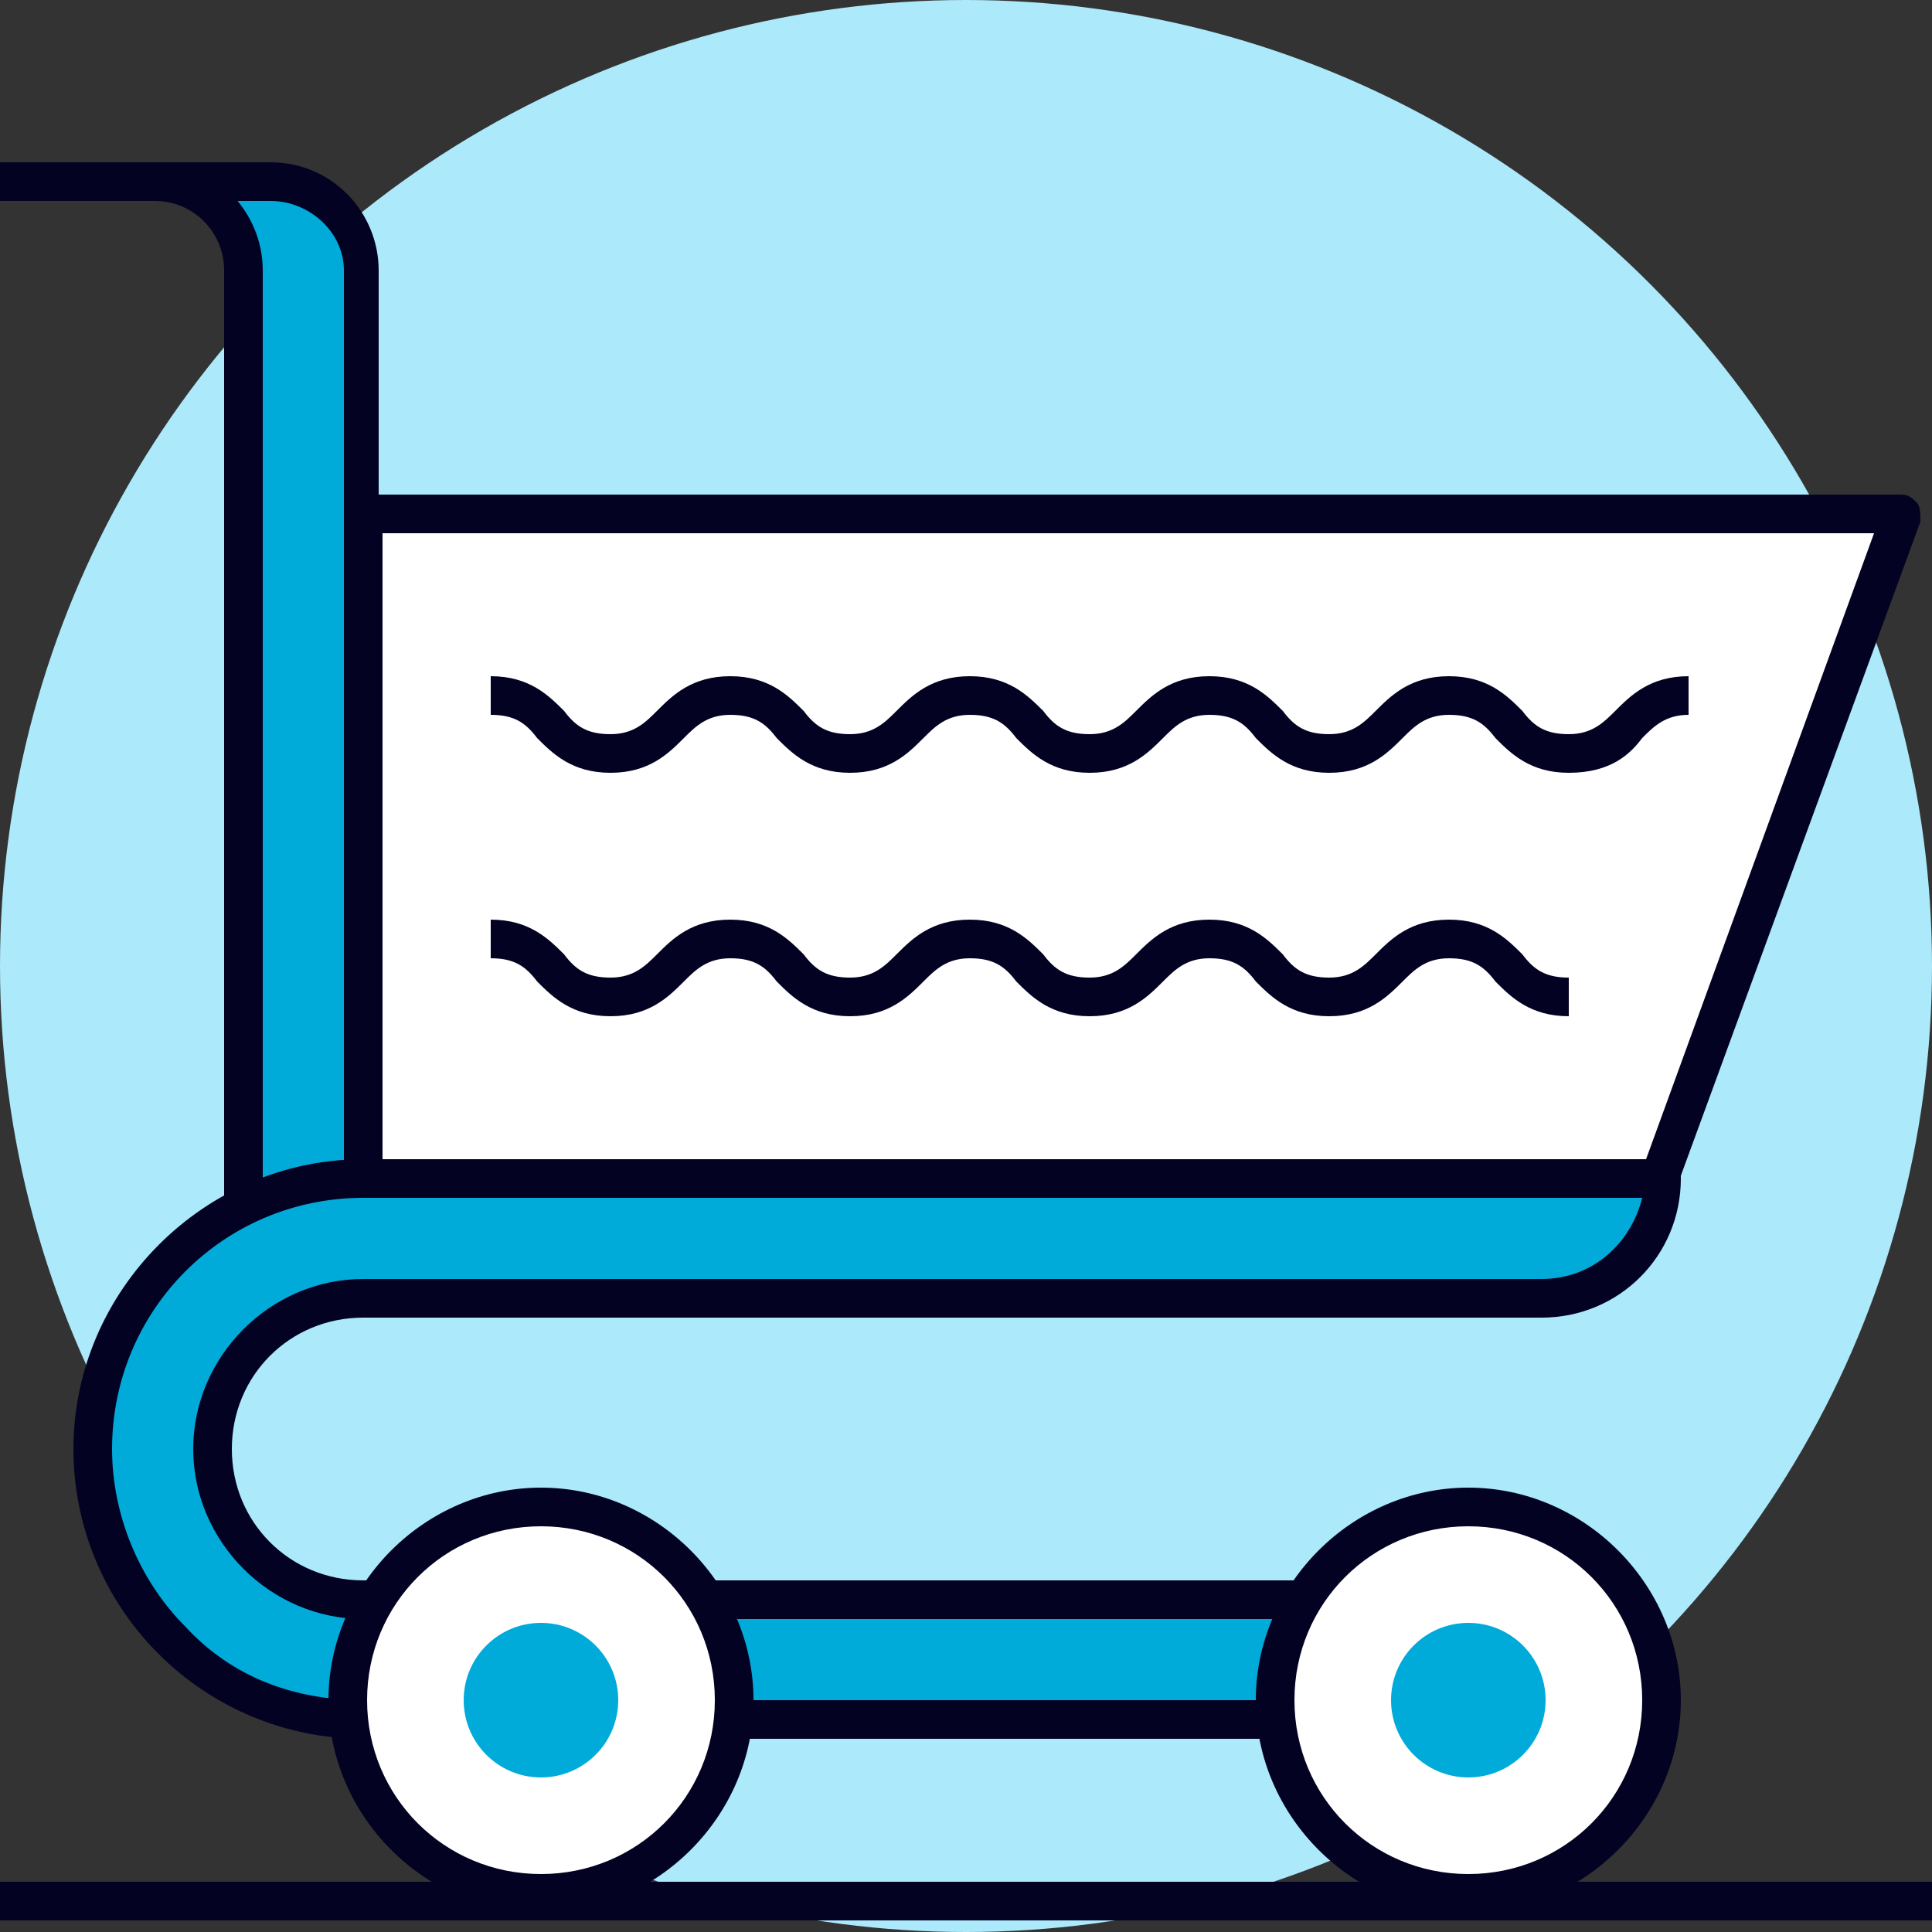 <svg xmlns="http://www.w3.org/2000/svg" xml:space="preserve" id="Layer_1" x="0" y="0" enable-background="new 0 0 50 50" version="1.1" viewBox="0 0 50 50" width="50" height="50"><rect x="0" y="0" width="50" height="50" fill="#333333" stroke="none"/><style>.st0{fill:#ABE9FB;}
	.st1{fill:#00ABDA;}
	.st2{fill:#FFFFFF;}
	.st3{fill:#030222;}</style><g id="Layer_38"><circle id="Ellipse_11" cx="25" cy="25" r="25" class="st0"/><path id="Path_131" d="M9.4 31.3V7c0-1.3-1-2.3-2.3-2.3H3.9c1.3 0 2.3 1 2.3 2.3v24.2h3.2z" class="st1"/><path id="Path_132" d="M43 30.5H9.4V13.3h39.8L43 30.5z" class="st2"/><path id="Path_133" d="M38.3 44.5H9.4c-3.9 0-7-3.2-7-7 0-3.9 3.1-7 7-7H43c0 1.7-1.4 3.1-3.1 3.1H9.4c-2.2 0-3.9 1.7-3.9 3.9s1.7 3.9 3.9 3.9h28.9v3.1z" class="st1"/><path id="Path_134" d="M38.3 45H9.4c-2 0-3.9-.8-5.3-2.2-1.4-1.4-2.2-3.3-2.2-5.3 0-4.1 3.4-7.5 7.5-7.5H43c.3 0 .5.2.5.5 0 2-1.6 3.6-3.6 3.6H9.4c-1.9 0-3.4 1.5-3.4 3.4s1.5 3.4 3.4 3.4h28.9c.3 0 .5.2.5.5v3.1c0 .3-.2.5-.5.5zM9.4 31c-3.6 0-6.5 2.9-6.5 6.5 0 1.7.7 3.4 1.9 4.6C6 43.4 7.6 44 9.4 44h28.4v-2.1H9.4c-2.4 0-4.4-2-4.4-4.4s2-4.4 4.4-4.4h30.5c1.3 0 2.3-.9 2.6-2.1H9.4z" class="st3"/><circle id="Ellipse_12" cx="38" cy="44" r="5" class="st2"/><path id="Ellipse_13" d="M38 49.5c-3 0-5.5-2.5-5.5-5.5s2.5-5.5 5.5-5.5 5.5 2.5 5.5 5.5-2.5 5.5-5.5 5.5zm0-10c-2.5 0-4.5 2-4.5 4.5s2 4.5 4.5 4.5 4.5-2 4.5-4.5-2-4.5-4.5-4.5z" class="st3"/><circle id="Ellipse_14" cx="14" cy="44" r="5" class="st2"/><path id="Ellipse_15" d="M14 49.5c-3 0-5.5-2.5-5.5-5.5s2.5-5.5 5.5-5.5 5.5 2.5 5.5 5.5-2.5 5.5-5.5 5.5zm0-10c-2.5 0-4.5 2-4.5 4.5s2 4.5 4.5 4.5 4.5-2 4.5-4.5-2-4.5-4.5-4.5z" class="st3"/><path id="Path_135" d="M43 31H9.4c-.3 0-.5-.2-.5-.5V13.3c0-.3.2-.5.5-.5h39.8c.2 0 .3.1.4.2.1.1.1.3.1.5l-6.3 17.2c0 .1-.2.3-.4.3zM9.9 30h32.7l5.9-16.2H9.9V30z" class="st3"/><path id="Path_136" d="M6.8 31.3h-1V7C5.8 6 5 5.2 4 5.2v-1c1.6 0 2.8 1.3 2.8 2.8v24.3z" class="st3"/><path id="Path_137" d="M9.9 13.3h-1V7C8.9 6 8 5.2 7 5.2v-1c1.6 0 2.8 1.3 2.8 2.8v6.3z" class="st3"/><path id="Path_138" d="M0 4.2H7V5.2H0z" class="st3"/><path id="Path_139" d="M0 48.7H50V49.7H0z" class="st3"/><path id="Path_140" d="M40.6 20c-1 0-1.5-.5-1.9-.9-.3-.4-.6-.6-1.2-.6s-.9.3-1.2.6c-.4.4-.9.9-1.9.9-1 0-1.5-.5-1.9-.9-.3-.4-.6-.6-1.2-.6s-.9.3-1.2.6c-.4.4-.9.9-1.9.9s-1.5-.5-1.9-.9c-.3-.4-.6-.6-1.2-.6s-.9.3-1.2.6c-.4.4-.9.9-1.9.9s-1.5-.5-1.9-.9c-.3-.4-.6-.6-1.2-.6s-.9.3-1.2.6c-.4.4-.9.9-1.9.9s-1.5-.5-1.9-.9c-.3-.4-.6-.6-1.2-.6v-1c1 0 1.5.5 1.9.9.3.4.6.6 1.2.6s.9-.3 1.2-.6c.4-.4.9-.9 1.9-.9s1.5.5 1.9.9c.3.4.6.6 1.2.6s.9-.3 1.2-.6c.4-.4.9-.9 1.9-.9 1 0 1.5.5 1.9.9.3.4.6.6 1.2.6s.9-.3 1.2-.6c.4-.4.9-.9 1.9-.9s1.5.5 1.9.9c.3.4.6.6 1.2.6s.9-.3 1.2-.6c.4-.4.9-.9 1.9-.9 1 0 1.5.5 1.9.9.3.4.6.6 1.2.6s.9-.3 1.2-.6c.4-.4.9-.9 1.9-.9v1c-.6 0-.9.3-1.2.6-.3.4-.8.9-1.9.9z" class="st3"/><path id="Path_141" d="M40.6 26.3c-1 0-1.5-.5-1.9-.9-.3-.4-.6-.6-1.2-.6s-.9.3-1.2.6c-.4.4-.9.9-1.9.9-1 0-1.5-.5-1.9-.9-.3-.4-.6-.6-1.2-.6s-.9.3-1.2.6c-.4.4-.9.9-1.9.9s-1.5-.5-1.9-.9c-.3-.4-.6-.6-1.2-.6s-.9.3-1.2.6c-.4.4-.9.9-1.9.9s-1.5-.5-1.9-.9c-.3-.4-.6-.6-1.2-.6s-.9.3-1.2.6c-.4.4-.9.9-1.9.9s-1.5-.5-1.9-.9c-.3-.4-.6-.6-1.2-.6v-1c1 0 1.5.5 1.9.9.3.4.6.6 1.2.6s.9-.3 1.2-.6c.4-.4.9-.9 1.9-.9s1.5.5 1.9.9c.3.4.6.6 1.2.6s.9-.3 1.2-.6c.4-.4.9-.9 1.9-.9 1 0 1.5.5 1.9.9.3.4.6.6 1.2.6s.9-.3 1.2-.6c.4-.4.9-.9 1.9-.9s1.5.5 1.9.9c.3.4.6.6 1.2.6s.9-.3 1.2-.6c.4-.4.9-.9 1.9-.9s1.5.5 1.9.9c.3.4.6.6 1.2.6v1z" class="st3"/><circle id="Ellipse_16" cx="14" cy="44" r="2" class="st1"/><circle id="Ellipse_17" cx="38" cy="44" r="2" class="st1"/></g></svg>